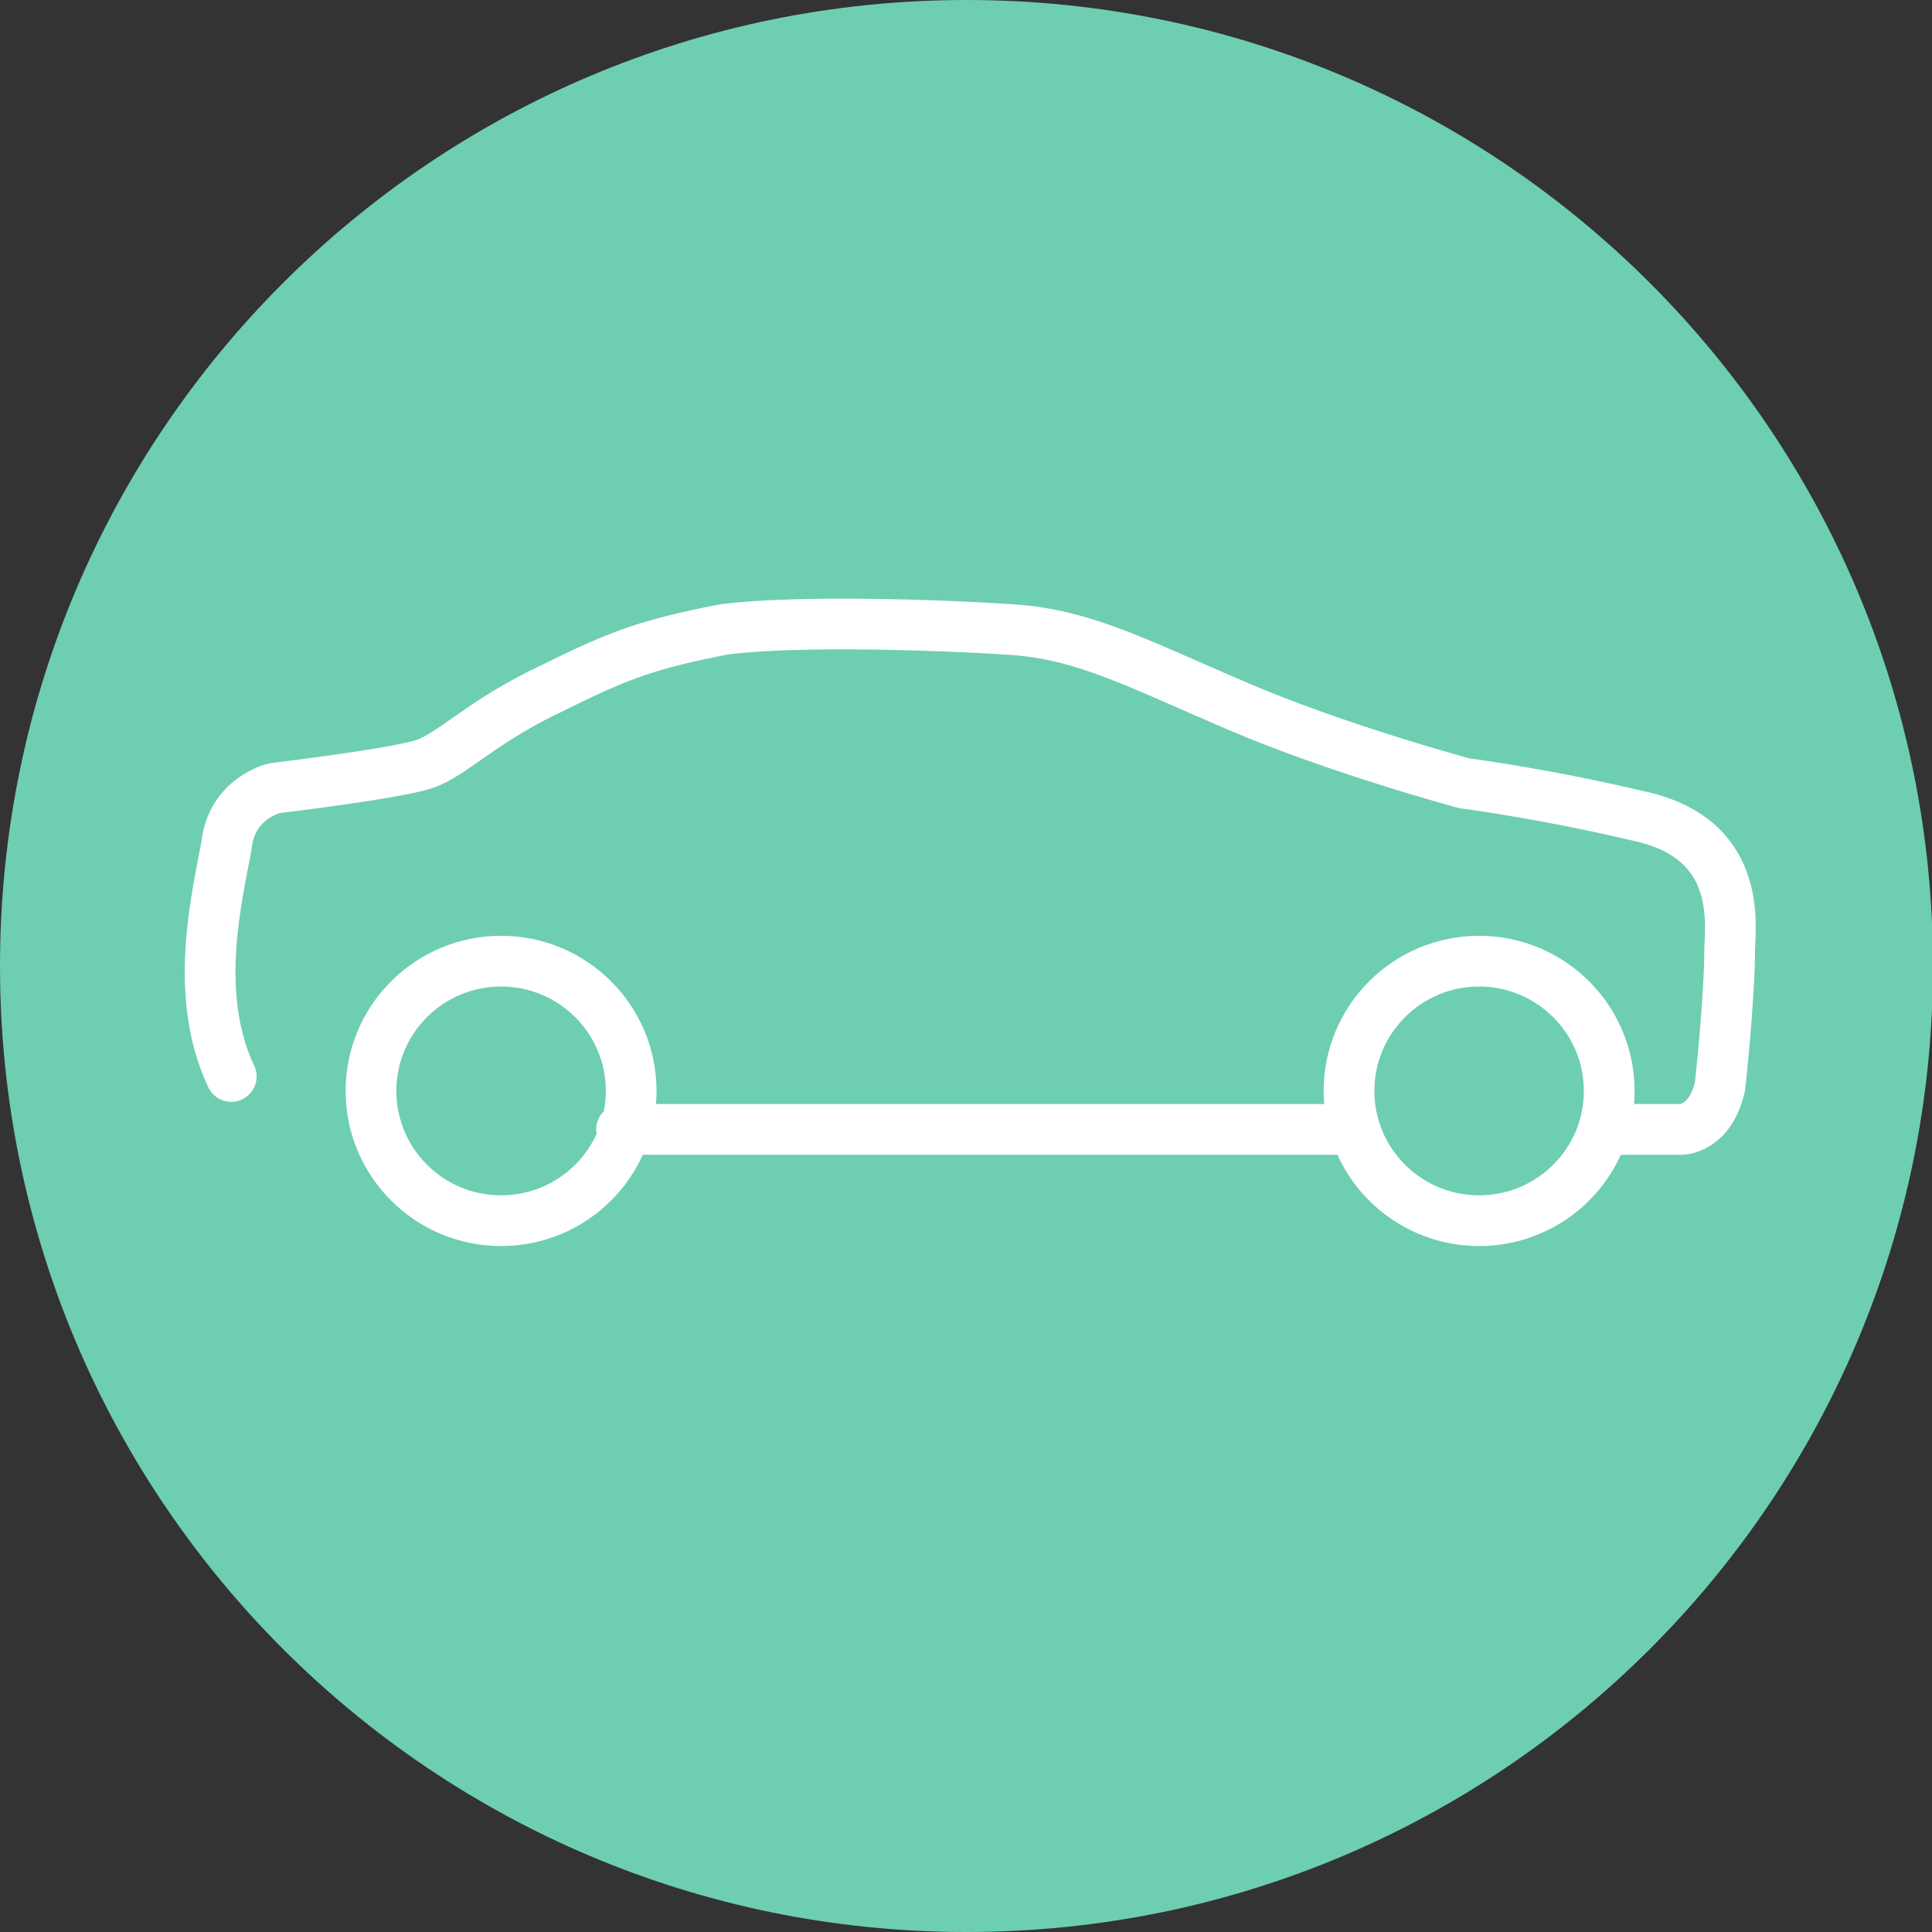 <?xml version="1.0" encoding="UTF-8" standalone="no"?>
<!DOCTYPE svg PUBLIC "-//W3C//DTD SVG 1.1//EN" "http://www.w3.org/Graphics/SVG/1.1/DTD/svg11.dtd">
<svg width="100%" height="100%" viewBox="0 0 40 40" version="1.1" xmlns="http://www.w3.org/2000/svg" xmlns:xlink="http://www.w3.org/1999/xlink" xml:space="preserve" xmlns:serif="http://www.serif.com/" style="fill-rule:evenodd;clip-rule:evenodd;stroke-linecap:round;stroke-linejoin:round;stroke-miterlimit:10;">
    <rect x="0" y="0" width="40" height="40" fill="#333333" stroke="none"/>
    <g transform="matrix(1.003,0,0,1,0,0)">
        <path d="M19.95,40C30.968,40 39.9,31.046 39.9,20C39.9,8.954 30.968,0 19.95,0C8.932,0 0,8.954 0,20C0,31.046 8.932,40 19.95,40Z" style="fill:rgb(110,206,178);fill-rule:nonzero;"/>
    </g>
    <path d="M10.374,25.273C11.862,25.273 13.068,24.071 13.068,22.587C13.068,21.103 11.862,19.9 10.374,19.9C8.887,19.9 7.681,21.103 7.681,22.587C7.681,24.071 8.887,25.273 10.374,25.273ZM30.623,25.273C32.111,25.273 33.317,24.071 33.317,22.587C33.317,21.103 32.11,19.9 30.623,19.9C29.136,19.9 27.93,21.103 27.93,22.587C27.93,24.071 29.136,25.273 30.623,25.273ZM12.868,23.383L28.03,23.383" style="fill:none;fill-rule:nonzero;stroke:white;stroke-width:1.05px;"/>
    <path d="M33.217,23.383L34.813,23.383C34.813,23.383 35.412,23.383 35.611,22.488C35.711,21.592 35.811,20.298 35.811,19.701C35.811,19.204 36.11,17.413 34.015,16.915C31.92,16.418 30.325,16.219 30.325,16.219C30.325,16.219 27.731,15.522 25.636,14.627C23.541,13.731 22.444,13.134 20.948,13.035C19.451,12.935 16.459,12.835 14.963,13.035C13.467,13.333 12.868,13.532 11.472,14.229C9.975,14.925 9.377,15.622 8.778,15.821C8.18,16.02 5.686,16.318 5.686,16.318C5.686,16.318 4.788,16.518 4.688,17.512C4.488,18.607 3.99,20.597 4.788,22.288" style="fill:none;fill-rule:nonzero;stroke:white;stroke-width:1.05px;"/>
</svg>
